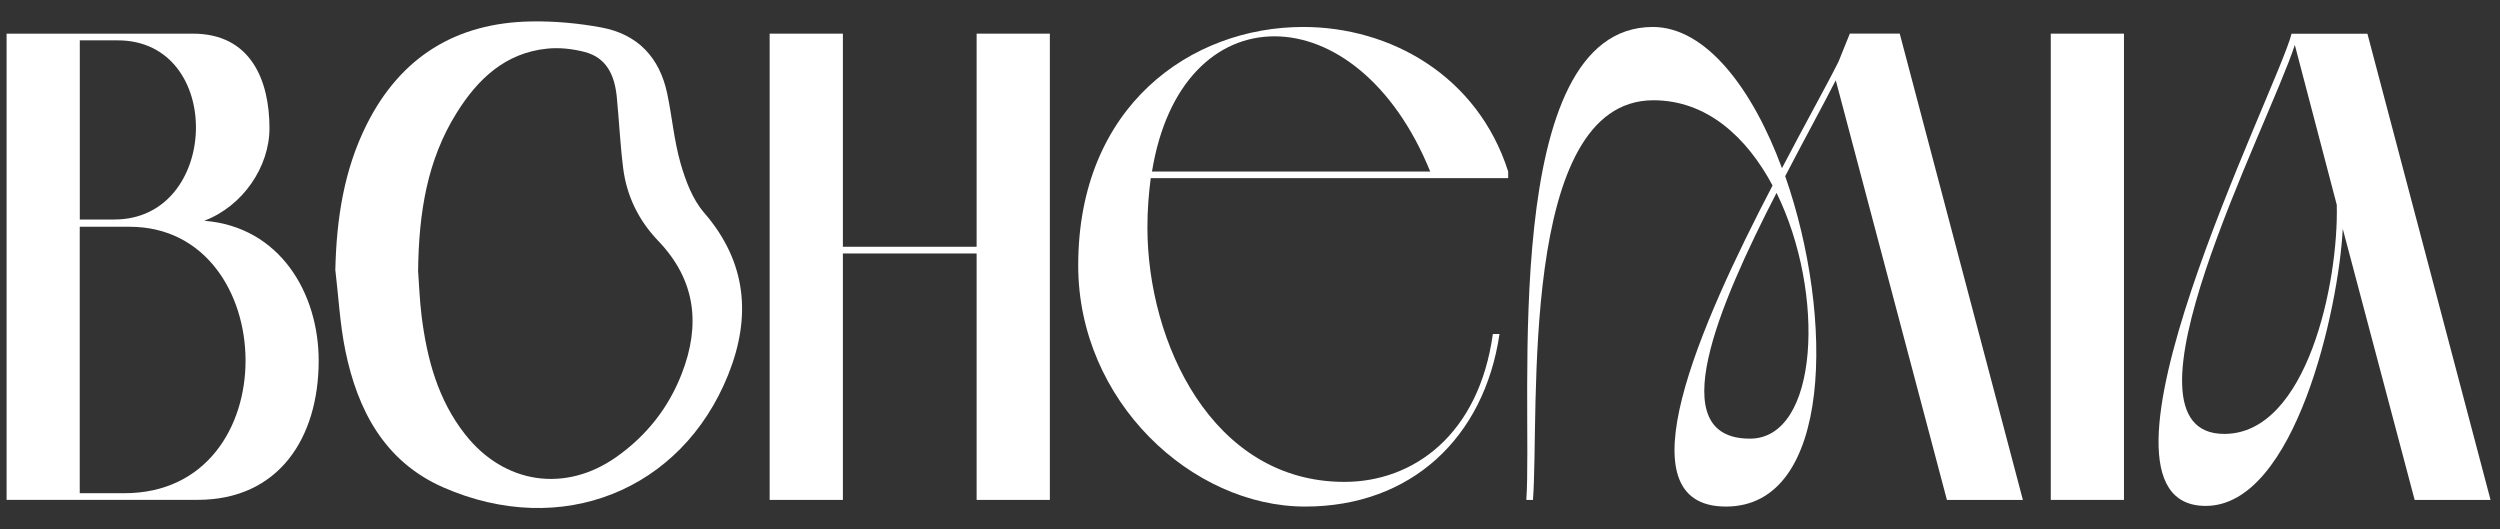 <svg xmlns="http://www.w3.org/2000/svg" width="85" height="18" viewBox="0 0 85 18" fill="none"><rect x="0" y="0" width="85" height="18" fill="#333333" stroke="none"/><path d="M0.224 1.144H6.559C8.528 1.144 9.162 2.729 9.162 4.359C9.162 5.673 8.257 7.009 6.944 7.506C9.522 7.71 10.835 9.974 10.835 12.261C10.835 14.888 9.479 16.995 6.718 16.995H0.224V1.144ZM3.89 7.463C7.486 7.463 7.647 1.372 4.003 1.372H2.713V7.463H3.89ZM4.228 16.769C9.817 16.769 9.568 7.71 4.408 7.71H2.711V16.769H4.228Z" fill="white"></path><path d="M26.168 1.144H28.658V8.39H33.205V1.144H35.695V16.997H33.205V8.618H28.658V16.997H26.168V1.144Z" fill="white"></path><path d="M51.276 6.057H39.125C39.058 6.578 39.012 7.122 39.012 7.734C39.012 11.629 41.206 16.384 45.71 16.384C48.063 16.384 50.282 14.777 50.757 11.357H50.983C50.462 14.89 47.972 17.223 44.375 17.223C40.529 17.223 36.659 13.645 36.659 9.024C36.659 3.589 40.505 0.917 44.308 0.917C47.273 0.917 50.236 2.571 51.278 5.831V6.057H51.276ZM48.627 5.831C47.384 2.775 45.278 1.235 43.331 1.235C41.384 1.235 39.665 2.775 39.168 5.831H48.627Z" fill="white"></path><path d="M68.774 16.997H66.195L62.416 2.729C61.965 3.613 61.331 4.767 60.697 5.99C62.373 10.79 62.303 17.223 58.683 17.223C55.062 17.223 57.8 11.04 60.267 6.307C59.386 4.654 58.027 3.409 56.217 3.409C51.6 3.409 52.347 14.075 52.121 16.997H51.895C52.121 13.736 50.945 0.917 56.196 0.917C58.006 0.917 59.59 3.022 60.587 5.718C61.355 4.245 62.08 2.955 62.51 2.095L62.894 1.143H64.591L68.778 16.997H68.774ZM59.497 14.914C61.85 14.914 62.075 9.954 60.402 6.557C58.409 10.43 56.51 14.914 59.497 14.914Z" fill="white"></path><path d="M69.726 1.144H72.215V16.997H69.726V1.144Z" fill="white"></path><path d="M84.677 16.997H82.098L79.654 7.78C79.52 10.452 78.048 17.201 74.994 17.201C70.264 17.201 77.46 2.979 77.913 1.146H80.492L84.679 16.999L84.677 16.997ZM78.024 1.528C77.119 4.313 71.643 14.753 75.626 14.753C78.454 14.753 79.517 9.567 79.45 6.963L78.024 1.528Z" fill="white"></path><path d="M11.402 9.148C11.443 7.432 11.695 5.779 12.465 4.237C13.618 1.938 15.504 0.772 18.057 0.729C18.855 0.715 19.667 0.789 20.451 0.935C21.684 1.163 22.43 1.958 22.686 3.185C22.852 3.974 22.919 4.786 23.14 5.555C23.309 6.144 23.546 6.776 23.937 7.228C25.4 8.916 25.547 10.784 24.755 12.75C23.177 16.673 19.094 18.333 15.072 16.571C13.075 15.695 12.155 13.947 11.74 11.911C11.556 11.003 11.508 10.069 11.398 9.146L11.402 9.148ZM14.219 9.263C14.245 9.604 14.265 10.178 14.334 10.745C14.517 12.2 14.888 13.593 15.817 14.772C17.139 16.454 19.214 16.767 20.957 15.537C21.977 14.818 22.728 13.871 23.179 12.707C23.826 11.045 23.657 9.52 22.378 8.188C21.716 7.497 21.306 6.665 21.187 5.714C21.087 4.917 21.05 4.111 20.972 3.311C20.902 2.588 20.646 1.962 19.871 1.765C19.463 1.66 19.018 1.61 18.599 1.654C17.175 1.799 16.24 2.692 15.524 3.841C14.536 5.425 14.234 7.195 14.215 9.261L14.219 9.263Z" fill="white"></path></svg>